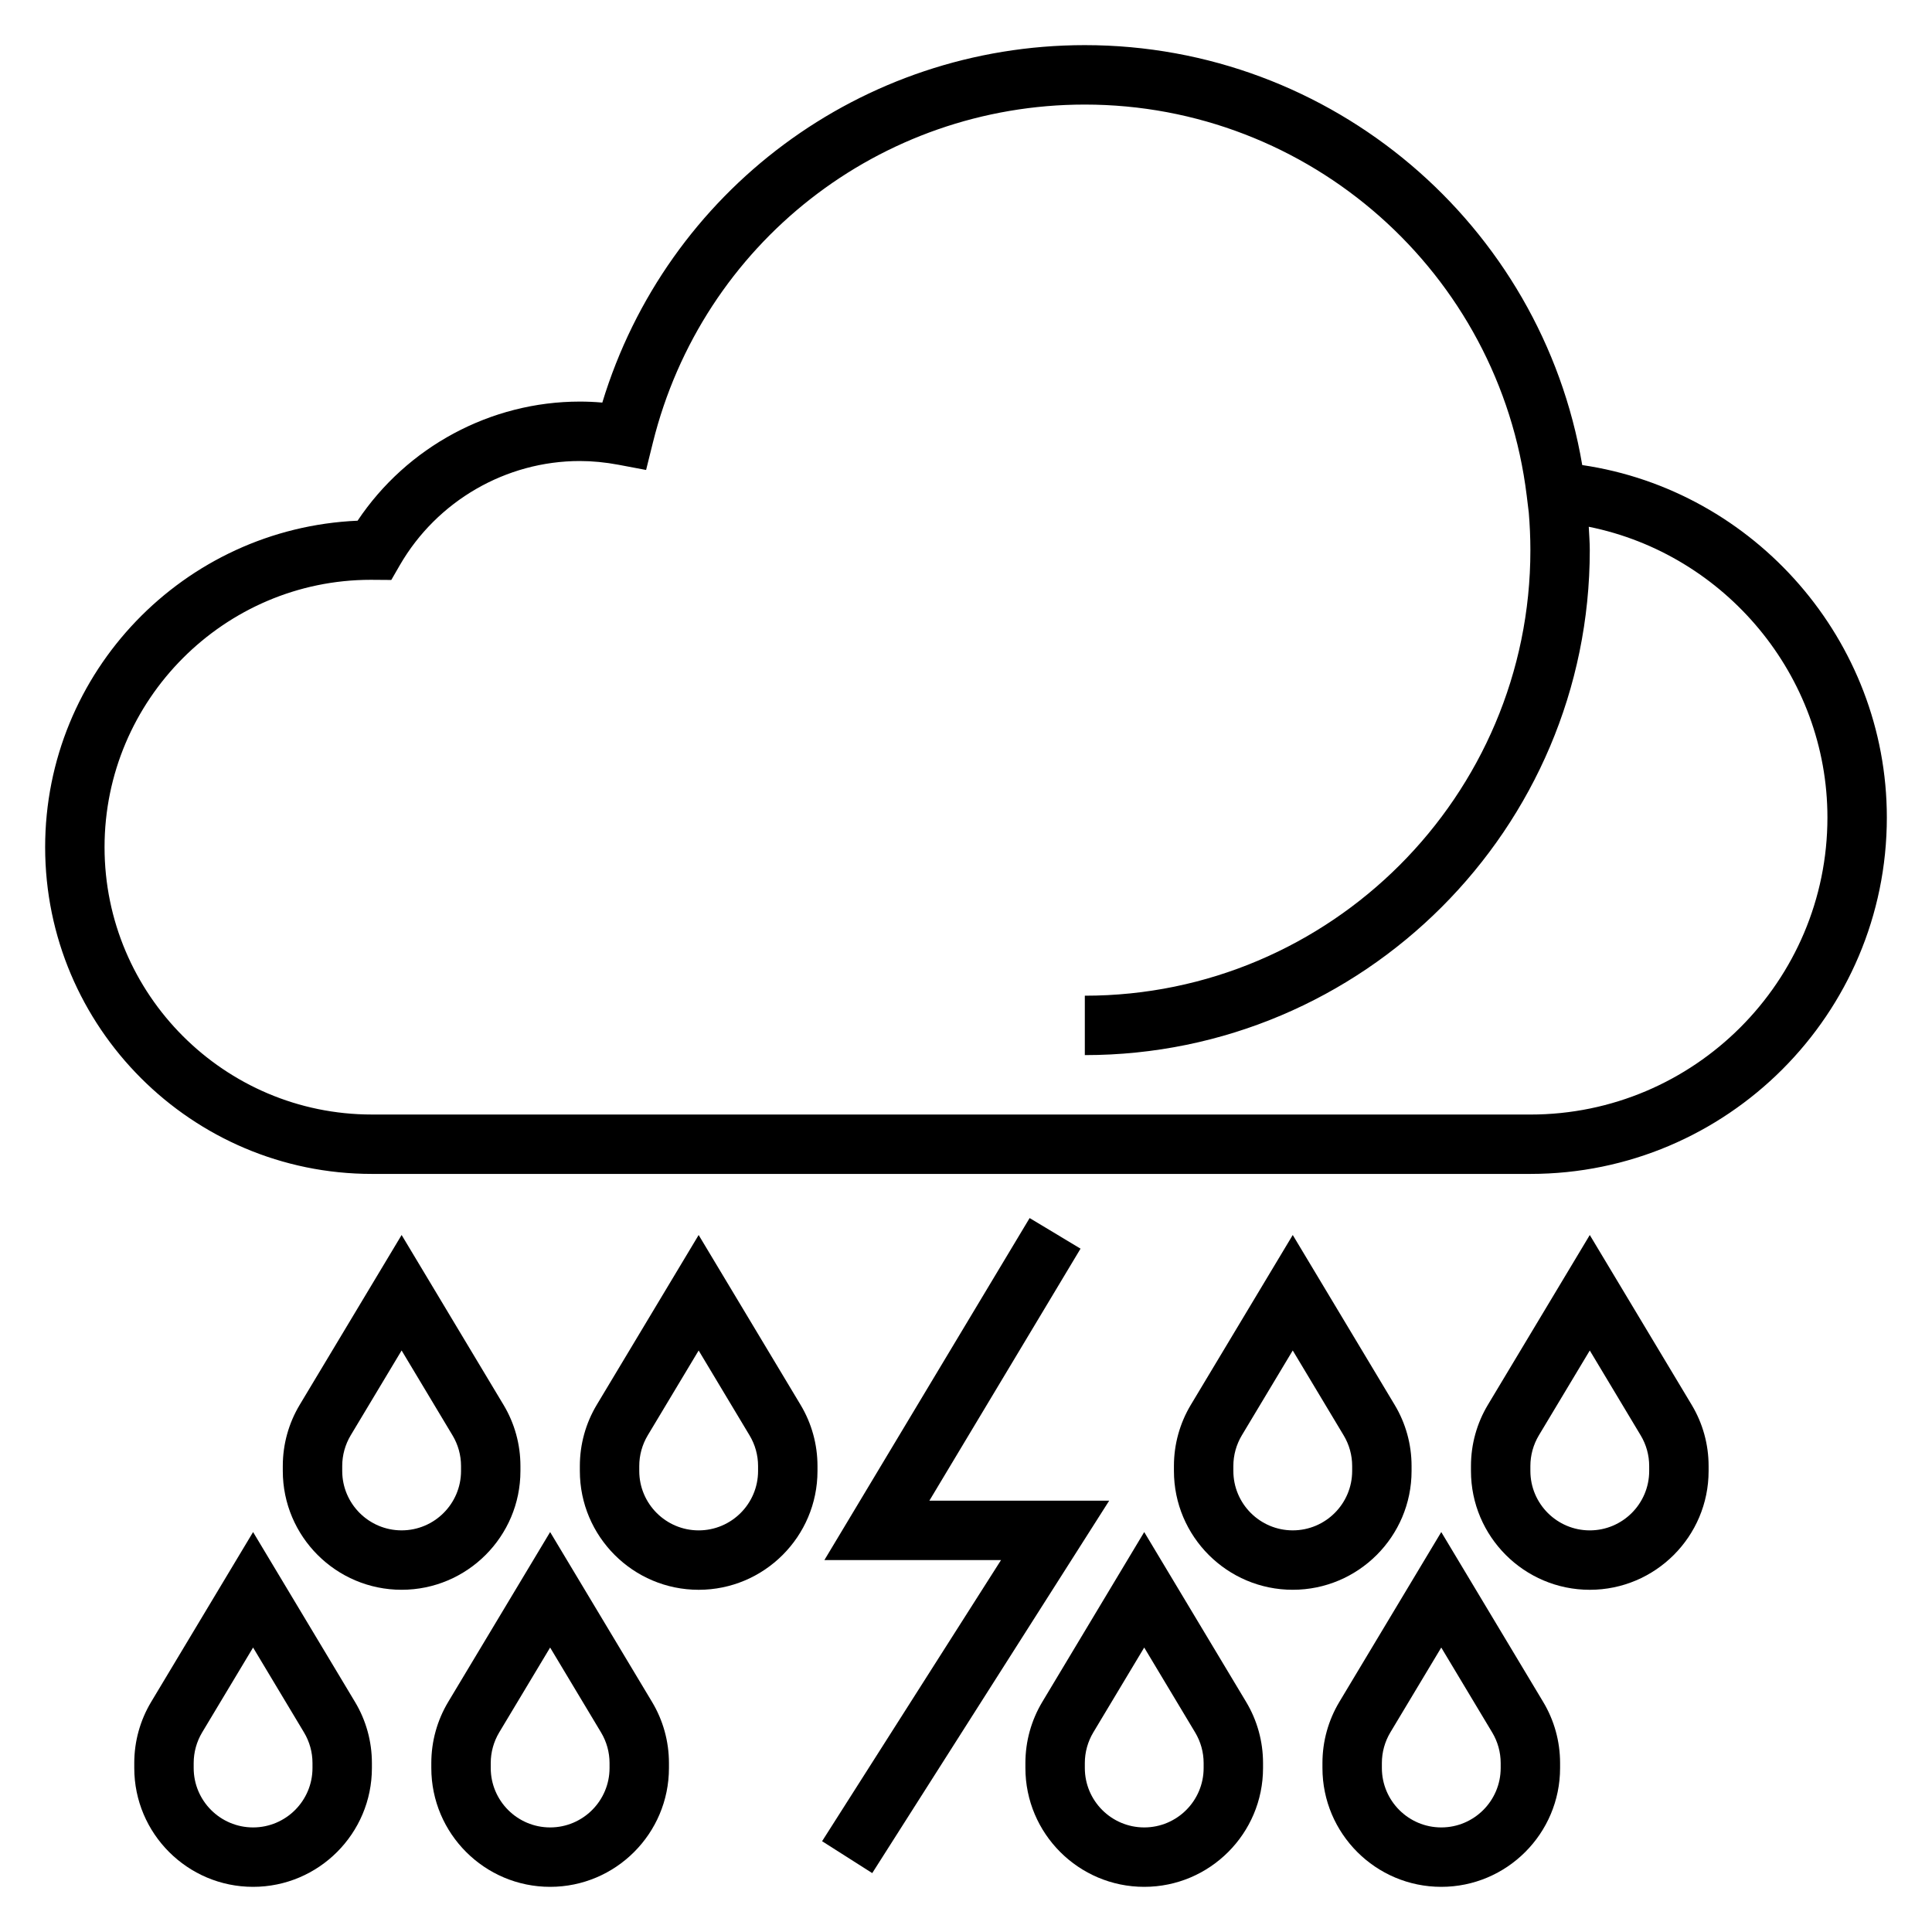 <?xml version="1.0" encoding="UTF-8"?>
<!-- The Best Svg Icon site in the world: iconSvg.co, Visit us! https://iconsvg.co -->
<svg fill="#000000" width="800px" height="800px" version="1.1" viewBox="144 144 512 512" xmlns="http://www.w3.org/2000/svg">
 <g>
  <path d="m563.31 267.25c-10.824-63.875-66.426-111.29-131.82-111.29-59.199 0-110.8 38.605-127.87 94.73-2.016-0.18-4.008-0.266-5.957-0.266-23.648 0-45.816 11.988-58.898 31.566-46 2-82.801 40.039-82.801 86.516 0 47.742 38.848 86.594 86.594 86.594h307.01c52.09 0 94.465-42.375 94.465-94.465 0-46.816-34.969-86.664-80.719-93.387zm-13.746 172.11h-307.01c-39.07 0-70.848-31.789-70.848-70.848 0-39.062 31.781-70.848 70.543-70.855l5.449 0.039 2.266-3.93c9.844-17.02 28.133-27.59 47.695-27.59 3.297 0 6.746 0.332 10.258 0.992l7.305 1.379 1.793-7.219c13.074-52.77 60.148-89.617 114.47-89.617 59.543 0 109.89 44.555 117.11 103.64l0.551 4.519c0.266 3.269 0.422 6.578 0.422 9.922 0 65.109-52.973 118.08-118.08 118.08v15.742c73.793 0 133.82-60.031 133.82-133.82 0-2.086-0.172-4.133-0.27-6.195 36.121 7.266 63.25 39.426 63.25 77.043 0 43.406-35.316 78.723-78.723 78.723z"/>
  <path d="m281.92 533.82v-1.332c0-5.715-1.551-11.32-4.488-16.199l-27-45.004-27 44.996c-2.938 4.894-4.488 10.492-4.488 16.207v1.332c0 17.367 14.121 31.488 31.488 31.488 17.367 0 31.488-14.125 31.488-31.488zm-15.742 0c0 8.684-7.062 15.742-15.742 15.742-8.684 0-15.742-7.062-15.742-15.742v-1.332c0-2.859 0.781-5.652 2.242-8.102l13.496-22.496 13.5 22.508c1.465 2.438 2.246 5.234 2.246 8.09z"/>
  <path d="m329.15 471.29-27 44.996c-2.934 4.894-4.484 10.492-4.484 16.207v1.332c0 17.367 14.121 31.488 31.488 31.488 17.367 0 31.488-14.121 31.488-31.488v-1.332c0-5.715-1.551-11.32-4.488-16.199zm15.746 62.535c0 8.684-7.062 15.742-15.742 15.742-8.684 0-15.742-7.062-15.742-15.742v-1.332c0-2.859 0.781-5.652 2.242-8.102l13.496-22.496 13.5 22.508c1.465 2.438 2.246 5.234 2.246 8.09z"/>
  <path d="m518.08 533.82v-1.332c0-5.715-1.551-11.32-4.488-16.199l-27-45.004-27 44.996c-2.938 4.894-4.488 10.492-4.488 16.207v1.332c0 17.367 14.121 31.488 31.488 31.488 17.367 0 31.488-14.125 31.488-31.488zm-15.742 0c0 8.684-7.062 15.742-15.742 15.742-8.684 0-15.742-7.062-15.742-15.742v-1.332c0-2.859 0.781-5.652 2.242-8.102l13.496-22.496 13.5 22.508c1.465 2.438 2.246 5.234 2.246 8.09z"/>
  <path d="m565.31 471.29-27 44.996c-2.938 4.894-4.488 10.492-4.488 16.207v1.332c0 17.367 14.121 31.488 31.488 31.488s31.488-14.121 31.488-31.488v-1.332c0-5.715-1.551-11.32-4.488-16.199zm15.742 62.535c0 8.684-7.062 15.742-15.742 15.742-8.684 0-15.742-7.062-15.742-15.742v-1.332c0-2.859 0.781-5.652 2.242-8.102l13.5-22.496 13.5 22.508c1.465 2.438 2.242 5.234 2.242 8.09z"/>
  <path d="m211.07 550.01-27 44.996c-2.938 4.898-4.488 10.492-4.488 16.207v1.332c0 17.367 14.121 31.488 31.488 31.488 17.367 0 31.488-14.121 31.488-31.488v-1.332c0-5.715-1.551-11.32-4.488-16.199zm15.742 62.535c0 8.684-7.062 15.742-15.742 15.742-8.684 0-15.742-7.062-15.742-15.742v-1.332c0-2.859 0.781-5.652 2.242-8.102l13.5-22.496 13.5 22.508c1.465 2.441 2.242 5.234 2.242 8.09z"/>
  <path d="m289.79 550.01-27 44.996c-2.938 4.898-4.488 10.492-4.488 16.207v1.332c0 17.367 14.121 31.488 31.488 31.488 17.367 0 31.488-14.121 31.488-31.488v-1.332c0-5.715-1.551-11.32-4.488-16.199zm15.746 62.535c0 8.684-7.062 15.742-15.742 15.742-8.684 0-15.742-7.062-15.742-15.742v-1.332c0-2.859 0.781-5.652 2.242-8.102l13.496-22.496 13.5 22.508c1.465 2.441 2.246 5.234 2.246 8.09z"/>
  <path d="m447.23 550.01-27 44.996c-2.938 4.898-4.488 10.492-4.488 16.207v1.332c0 17.367 14.121 31.488 31.488 31.488 17.367 0 31.488-14.121 31.488-31.488v-1.332c0-5.715-1.551-11.32-4.488-16.199zm15.746 62.535c0 8.684-7.062 15.742-15.742 15.742-8.684 0-15.742-7.062-15.742-15.742v-1.332c0-2.859 0.781-5.652 2.242-8.102l13.496-22.496 13.5 22.508c1.465 2.441 2.246 5.234 2.246 8.09z"/>
  <path d="m525.95 550.01-27 44.996c-2.938 4.898-4.488 10.492-4.488 16.207v1.332c0 17.367 14.121 31.488 31.488 31.488 17.367 0 31.488-14.121 31.488-31.488v-1.332c0-5.715-1.551-11.32-4.488-16.199zm15.746 62.535c0 8.684-7.062 15.742-15.742 15.742-8.684 0-15.742-7.062-15.742-15.742v-1.332c0-2.859 0.781-5.652 2.242-8.102l13.496-22.496 13.5 22.508c1.465 2.441 2.246 5.234 2.246 8.09z"/>
  <path d="m390.29 541.7 40.066-66.793-13.492-8.109-54.395 90.645h46.809l-47.414 74.496 13.289 8.453 62.793-98.691z"/>
 </g>
</svg>